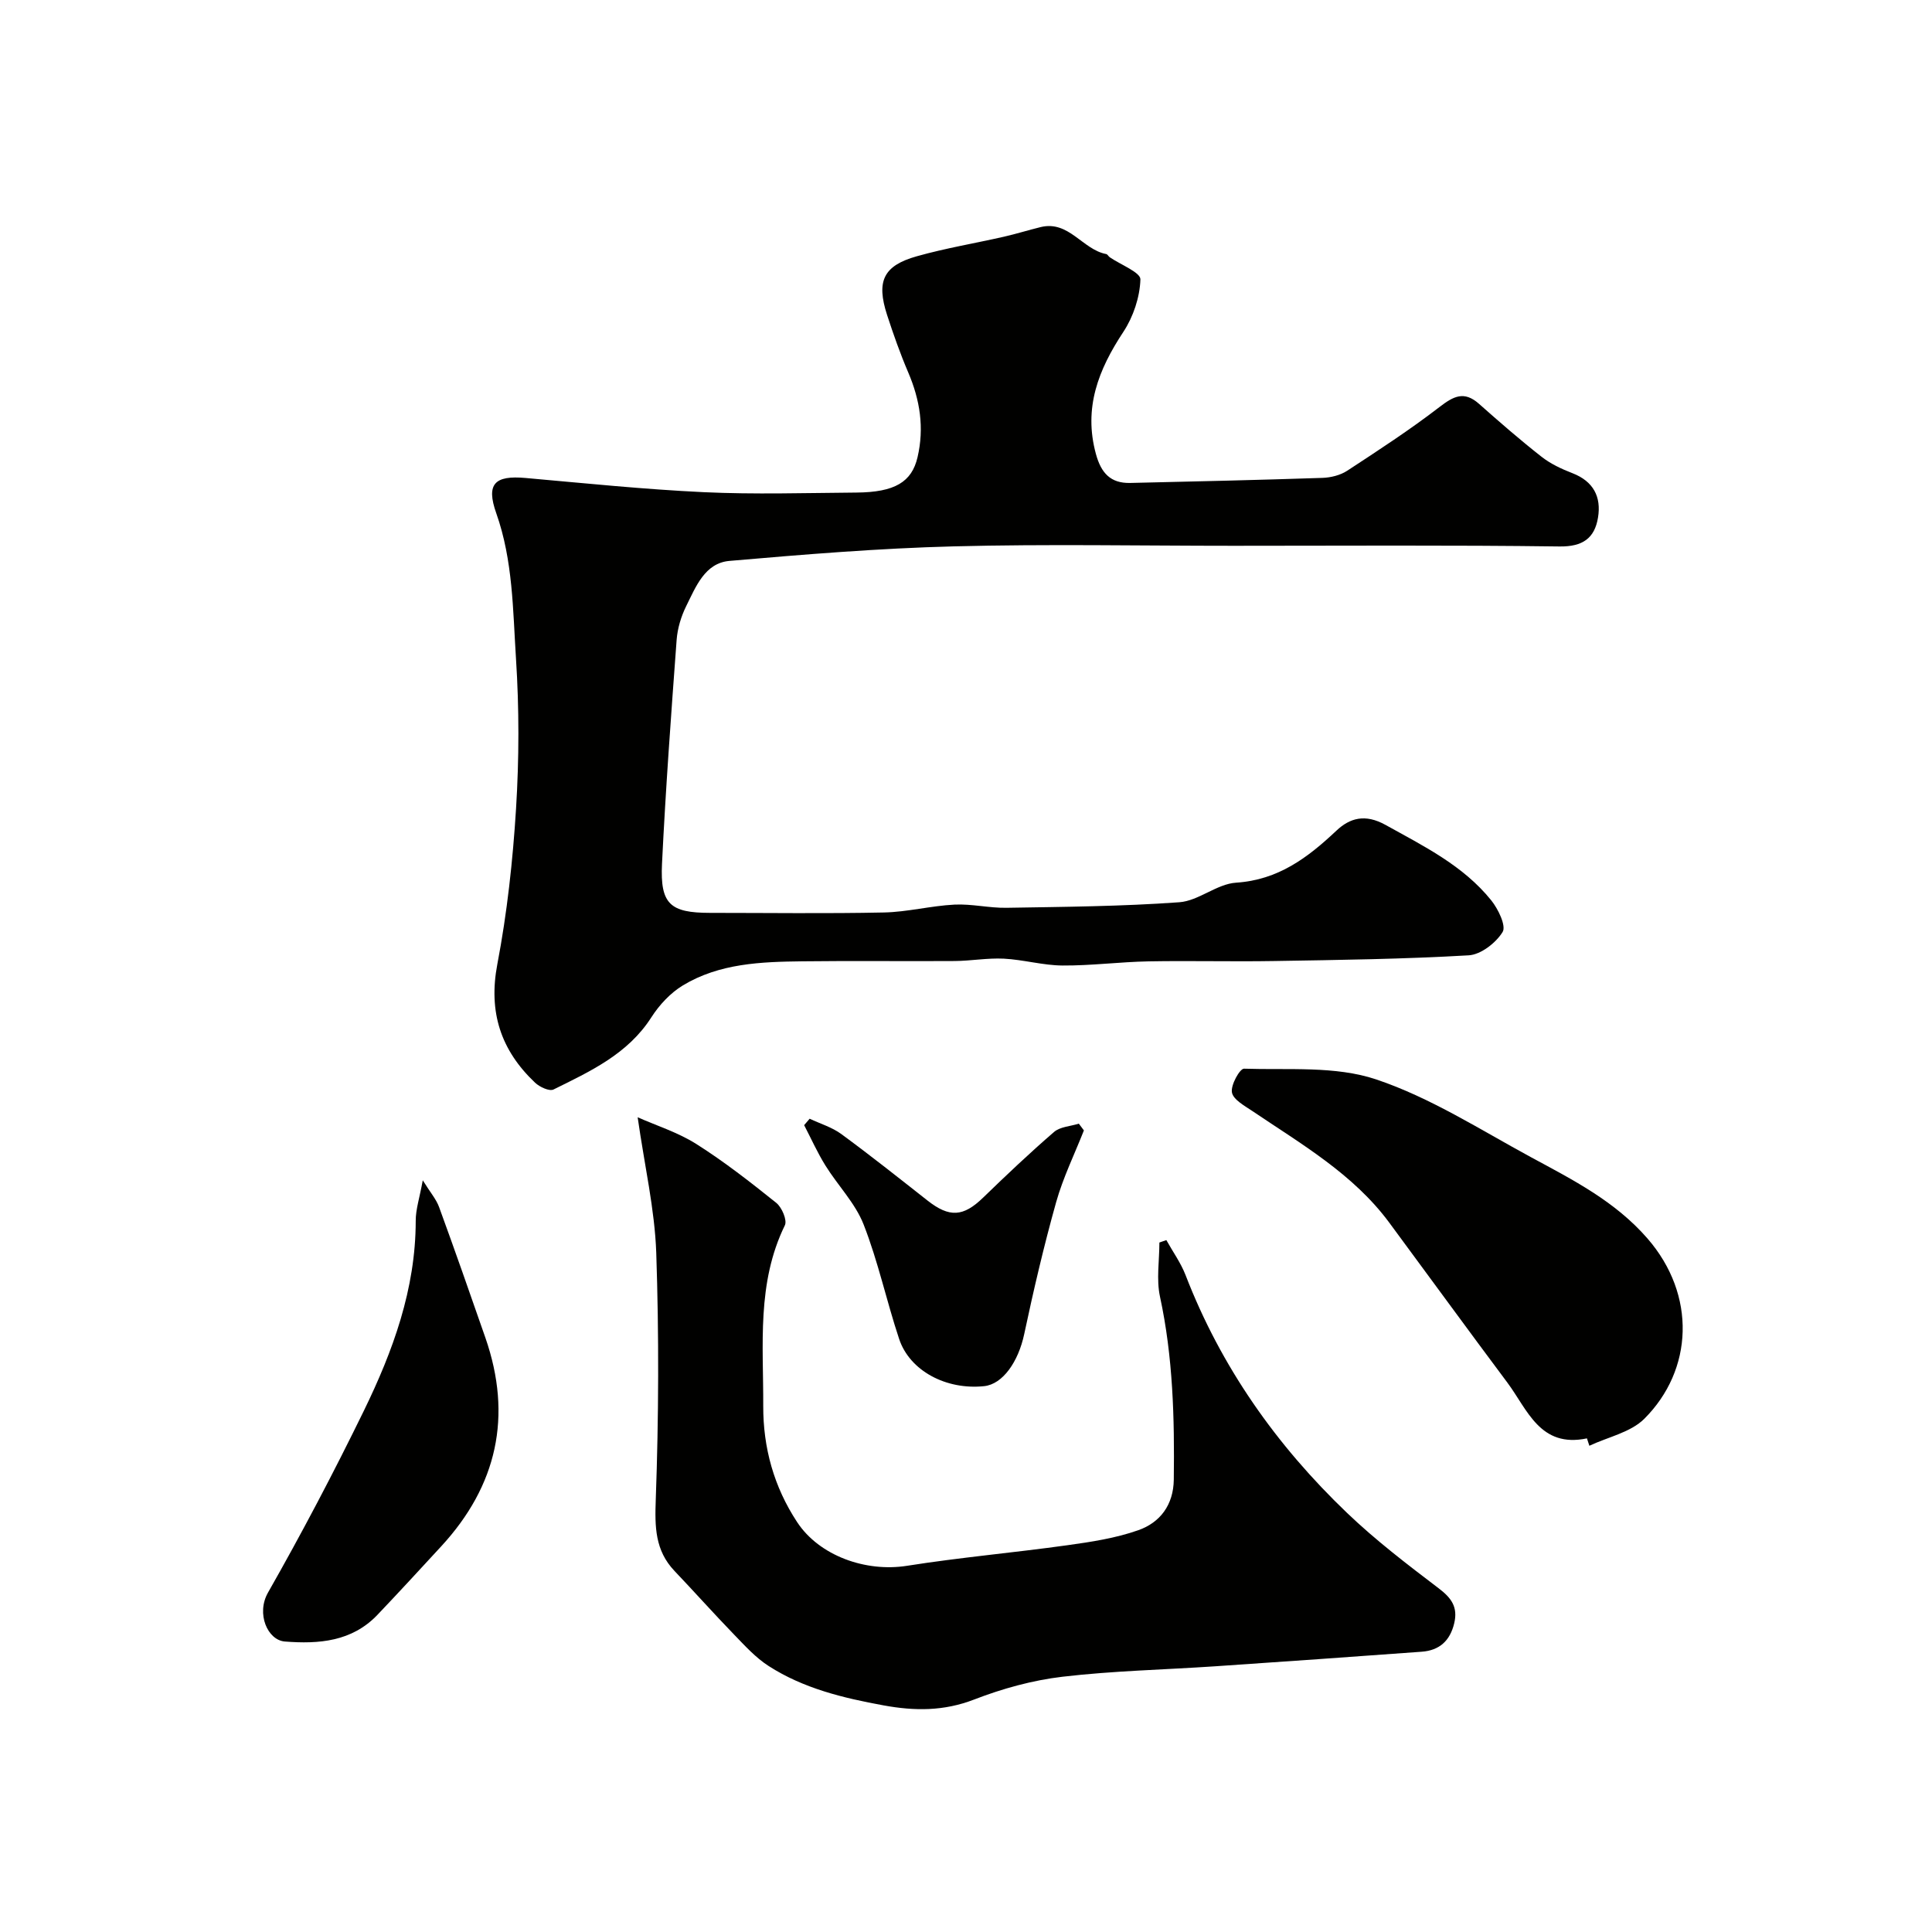 <svg enable-background="new 0 0 400 400" viewBox="0 0 400 400" xmlns="http://www.w3.org/2000/svg"><g fill="#010100"><path d="m255.41 113c-19.33 0-38.68-.38-58 .12-15.48.4-30.95 1.67-46.39 3.01-5.09.44-6.96 5.36-8.95 9.36-1.06 2.14-1.8 4.61-1.98 6.98-1.14 15.45-2.28 30.91-3.03 46.39-.4 8.34 1.7 10.13 9.93 10.14 12 0 24 .17 36-.08 4.88-.1 9.73-1.38 14.62-1.63 3.57-.18 7.18.72 10.77.66 11.94-.2 23.89-.29 35.79-1.15 3.99-.29 7.75-3.79 11.74-4.05 8.75-.57 14.84-5.18 20.8-10.79 2.78-2.61 5.93-3.51 10.15-1.17 7.93 4.41 16.07 8.4 21.88 15.61 1.44 1.79 3.14 5.29 2.36 6.56-1.39 2.26-4.5 4.68-7.02 4.83-13.41.78-26.86.96-40.29 1.18-8.66.15-17.33-.09-26 .07-5.94.11-11.87.9-17.81.86-4.05-.03-8.08-1.21-12.15-1.42-3.39-.17-6.81.47-10.21.49-10.5.07-21-.07-31.5.06-8.54.1-17.17.41-24.74 4.99-2.58 1.56-4.88 4.04-6.52 6.6-4.88 7.63-12.65 11.18-20.26 14.95-.86.42-2.88-.52-3.82-1.41-7.08-6.71-9.71-14.6-7.81-24.55 2.02-10.59 3.2-21.4 3.87-32.17.64-10.33.66-20.75-.01-31.08-.65-10.08-.62-20.3-4.08-30.09-2.17-6.12-.31-7.88 6.06-7.31 12.29 1.09 24.57 2.36 36.89 2.94 10.51.49 21.07.16 31.6.08 7.99-.06 11.47-2.21 12.66-7.29 1.43-6.11.52-11.88-1.92-17.58-1.66-3.88-3.07-7.88-4.38-11.9-2.27-7-.78-10.21 6.18-12.16 5.93-1.67 12.03-2.68 18.05-4.05 2.53-.58 5.02-1.36 7.55-1.98 5.86-1.44 8.67 4.65 13.59 5.58.27.05.46.47.73.66 2.24 1.54 6.4 3.14 6.35 4.59-.12 3.68-1.47 7.74-3.53 10.86-5.16 7.82-8.29 15.73-5.68 25.29 1.08 3.95 3.03 6.08 7.1 5.99 13.27-.3 26.54-.61 39.8-1.05 1.73-.06 3.68-.54 5.11-1.47 6.48-4.24 12.99-8.48 19.12-13.2 2.9-2.23 5.08-3.4 8.16-.68 4.23 3.75 8.5 7.47 12.95 10.96 1.88 1.48 4.17 2.55 6.42 3.42 4.34 1.68 6 4.9 5.29 9.19-.7 4.28-3.18 6.04-7.95 5.98-22.49-.3-44.99-.14-67.49-.14z"/><path d="m132.02 231.32c3.89 1.73 8.33 3.12 12.14 5.53 5.79 3.66 11.22 7.91 16.57 12.2 1.15.93 2.28 3.58 1.77 4.63-5.86 11.99-4.43 24.78-4.48 37.39-.03 8.69 2.21 16.76 7.02 24.07 4.57 6.95 14.17 10.4 22.76 9.04 10.99-1.74 22.11-2.71 33.13-4.25 4.98-.69 10.05-1.46 14.75-3.12 4.52-1.59 7.27-5.24 7.34-10.46.16-12.72-.15-25.37-2.86-37.9-.77-3.58-.12-7.46-.12-11.2.48-.17.96-.33 1.44-.5 1.34 2.41 2.99 4.7 3.98 7.25 7.34 19.01 18.81 35.25 33.44 49.24 5.91 5.66 12.48 10.67 19 15.63 2.63 2 3.97 3.89 3.18 7.21-.87 3.65-3.08 5.62-6.72 5.89-14.26 1.05-28.53 2.05-42.8 3.02-10.53.71-21.11.93-31.58 2.16-6.2.73-12.43 2.45-18.27 4.71-6.3 2.44-12.33 2.4-18.78 1.22-8.38-1.53-16.57-3.51-23.79-8.15-2.67-1.71-4.9-4.18-7.14-6.49-4.19-4.33-8.2-8.83-12.35-13.19-4.05-4.26-4.09-9.14-3.88-14.81.61-17.01.67-34.07.1-51.08-.32-9-2.41-17.94-3.85-28.04z"/><path d="m328.56 297.8c-9.73 2.04-12.3-5.95-16.48-11.55-8.21-10.98-16.28-22.07-24.43-33.09-7.48-10.12-18.21-16.27-28.36-23.13-1.62-1.09-3.95-2.35-4.23-3.85-.29-1.51 1.63-4.95 2.5-4.92 9.18.3 18.92-.61 27.36 2.22 11.24 3.77 21.54 10.41 32.08 16.12 8.63 4.67 17.36 9.08 24.08 16.8 10.19 11.72 9.48 27.25-.65 37.35-2.83 2.82-7.53 3.77-11.37 5.58-.17-.51-.33-1.02-.5-1.53z"/><path d="m87.53 244.37c1.56 2.52 2.78 3.91 3.37 5.52 3.29 9 6.45 18.04 9.6 27.09 5.63 16.22 2.43 30.61-9.16 43.18-4.37 4.74-8.74 9.5-13.19 14.17-5.29 5.55-12.14 6.08-19.17 5.53-3.59-.28-5.97-5.77-3.5-10.12 7.01-12.32 13.62-24.89 19.84-37.63 6.03-12.37 10.74-25.22 10.75-39.33-.01-2.38.8-4.77 1.46-8.41z"/><path d="m224.41 234.04c-1.95 4.95-4.32 9.78-5.75 14.87-2.53 9.01-4.66 18.15-6.61 27.31-1.21 5.7-4.43 10.37-8.3 10.77-7.85.82-15.41-3.17-17.6-9.79-2.61-7.85-4.34-16.01-7.35-23.69-1.73-4.42-5.35-8.08-7.91-12.21-1.66-2.67-2.95-5.56-4.4-8.35.38-.44.76-.89 1.14-1.33 2.2 1.04 4.63 1.76 6.55 3.17 6.05 4.44 11.94 9.12 17.84 13.76 4.55 3.58 7.42 3.39 11.53-.6 4.79-4.64 9.64-9.24 14.68-13.59 1.26-1.09 3.4-1.17 5.13-1.72.36.48.71.94 1.05 1.4z"/></g></svg>